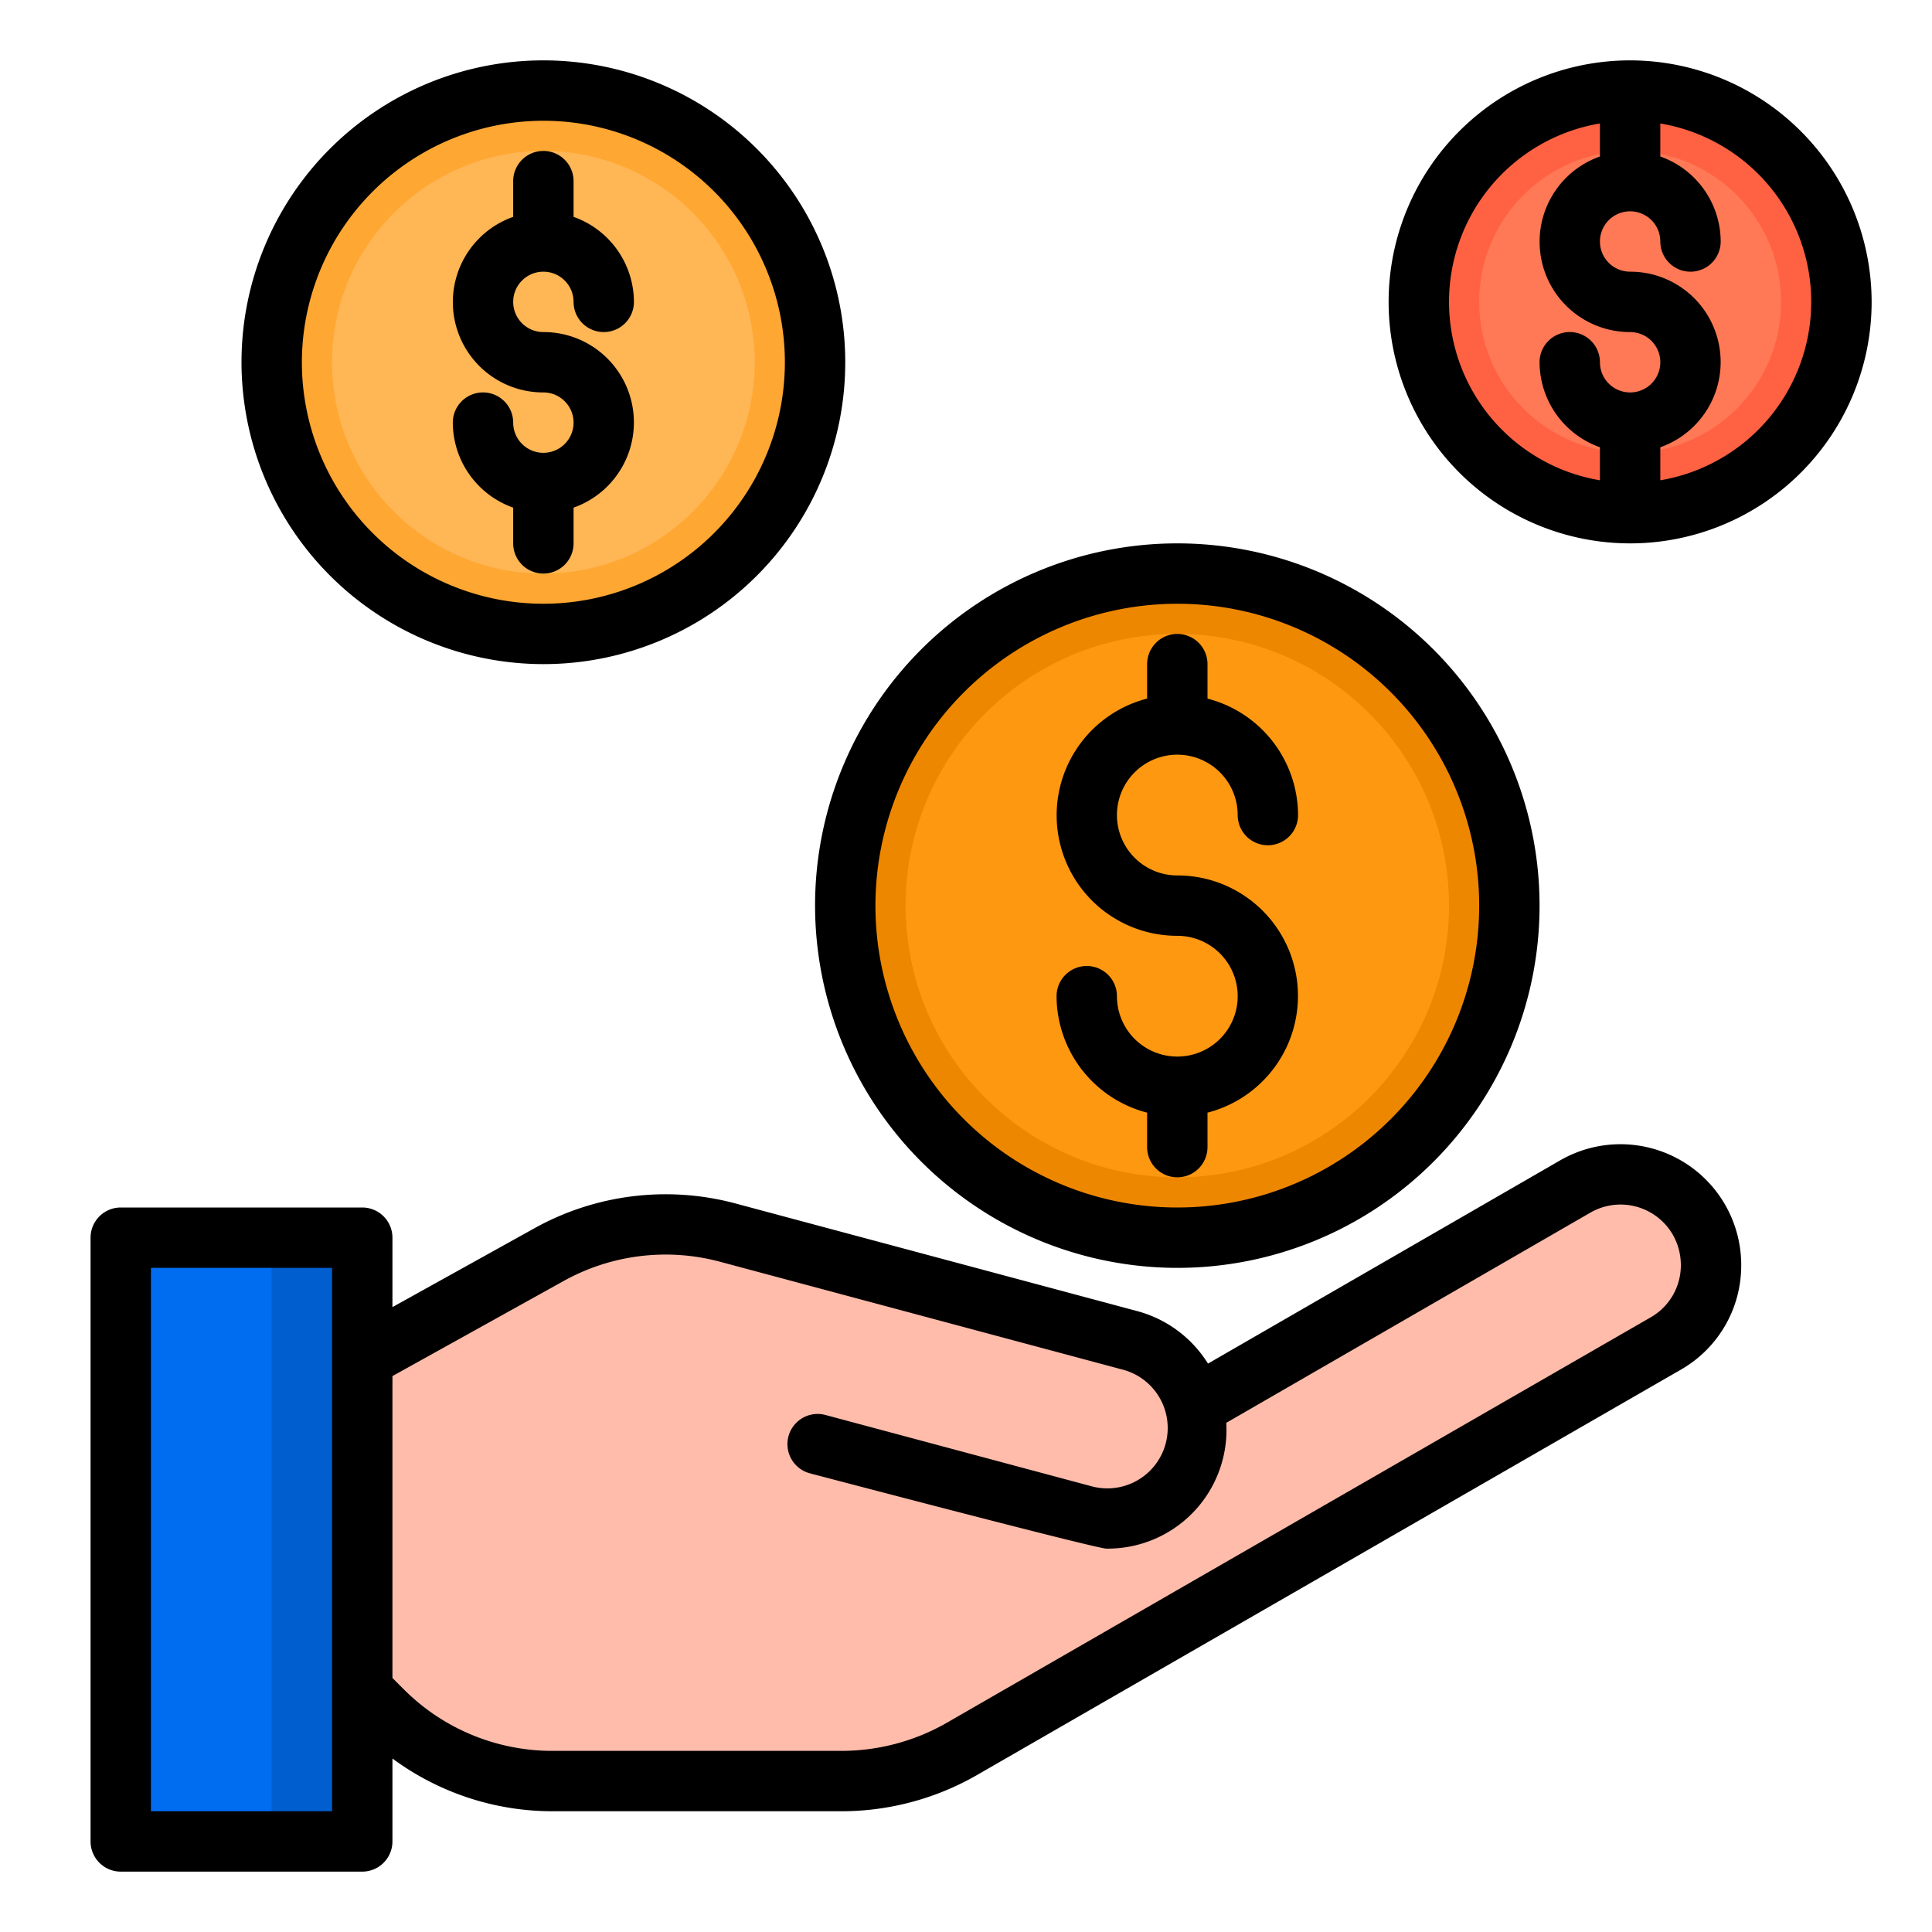 <svg height="512" viewBox="0 0 64 64" width="512" xmlns="http://www.w3.org/2000/svg"><path d="m4 61h8v-5-11-4h-8z" fill="#006df0"/><circle cx="39" cy="30" fill="#ee8700" r="11"/><circle cx="39" cy="30" fill="#ff9811" r="9"/><circle cx="18" cy="12" fill="#ffa733" r="9"/><circle cx="18" cy="12" fill="#ffb655" r="7"/><circle cx="54" cy="10" fill="#ff6243" r="7"/><circle cx="54" cy="10" fill="#ff7956" r="5"/><path d="m27.085 47.842 8.783 2.358a3 3 0 0 0 3.674-2.121 3 3 0 0 0 -2.121-3.679l-13.295-3.562a8 8 0 0 0 -5.955.734l-6.171 3.428v11l.657.657a8 8 0 0 0 5.657 2.343h9.561a8 8 0 0 0 3.97-1.054l23.345-13.446a2.994 2.994 0 0 0 1.49-2.6 3.04 3.04 0 0 0 -.4-1.5 3 3 0 0 0 -4.09-1.1l-12.63 7.29" fill="#ffbcab"/><path d="m9 41h3v20h-3z" fill="#005ece"/><path d="m51.69 38.434-11.674 6.737a3.973 3.973 0 0 0 -2.336-1.737l-13.295-3.562a8.947 8.947 0 0 0 -6.7.826l-4.685 2.602v-2.3a1 1 0 0 0 -1-1h-8a1 1 0 0 0 -1 1v20a1 1 0 0 0 1 1h8a1 1 0 0 0 1-1v-2.747a8.923 8.923 0 0 0 5.313 1.747h9.562a9.016 9.016 0 0 0 4.469-1.188l23.35-13.448a3.97 3.97 0 0 0 1.986-3.464 4 4 0 0 0 -5.99-3.466zm-40.69 21.566h-6v-18h6zm43.691-16.367-23.342 13.445a7.017 7.017 0 0 1 -3.474.922h-9.562a6.951 6.951 0 0 1 -4.949-2.051l-.364-.364v-10l5.656-3.142a6.957 6.957 0 0 1 5.211-.642l13.295 3.562a2 2 0 1 1 -1.035 3.863l-8.783-2.353a1 1 0 1 0 -.518 1.932s9.474 2.495 9.825 2.495a3.934 3.934 0 0 0 3.971-4.167l12.065-6.965a2 2 0 0 1 2.721.723 2.031 2.031 0 0 1 .272 1.01 1.984 1.984 0 0 1 -.989 1.732z"/><path d="m39 42a12 12 0 1 0 -12-12 12.013 12.013 0 0 0 12 12zm0-22a10 10 0 1 1 -10 10 10.011 10.011 0 0 1 10-10z"/><path d="m18 15a1 1 0 0 1 -1-1 1 1 0 0 0 -2 0 3 3 0 0 0 2 2.816v1.184a1 1 0 0 0 2 0v-1.184a2.993 2.993 0 0 0 -1-5.816 1 1 0 1 1 1-1 1 1 0 0 0 2 0 3 3 0 0 0 -2-2.816v-1.184a1 1 0 0 0 -2 0v1.184a2.993 2.993 0 0 0 1 5.816 1 1 0 0 1 0 2z"/><path d="m18 22a10 10 0 1 0 -10-10 10.011 10.011 0 0 0 10 10zm0-18a8 8 0 1 1 -8 8 8.009 8.009 0 0 1 8-8z"/><path d="m39 35a2 2 0 0 1 -2-2 1 1 0 0 0 -2 0 4 4 0 0 0 3 3.858v1.142a1 1 0 0 0 2 0v-1.142a3.992 3.992 0 0 0 -1-7.858 2 2 0 1 1 2-2 1 1 0 0 0 2 0 4 4 0 0 0 -3-3.858v-1.142a1 1 0 0 0 -2 0v1.142a3.992 3.992 0 0 0 1 7.858 2 2 0 0 1 0 4z"/><path d="m54 2a8 8 0 1 0 8 8 8.009 8.009 0 0 0 -8-8zm0 11a1 1 0 0 1 -1-1 1 1 0 0 0 -2 0 3 3 0 0 0 2 2.816v1.094a5.993 5.993 0 0 1 0-11.82v1.094a2.993 2.993 0 0 0 1 5.816 1 1 0 0 1 0 2zm1 2.91v-1.094a2.993 2.993 0 0 0 -1-5.816 1 1 0 1 1 1-1 1 1 0 0 0 2 0 3 3 0 0 0 -2-2.816v-1.094a5.993 5.993 0 0 1 0 11.82z"/></svg>